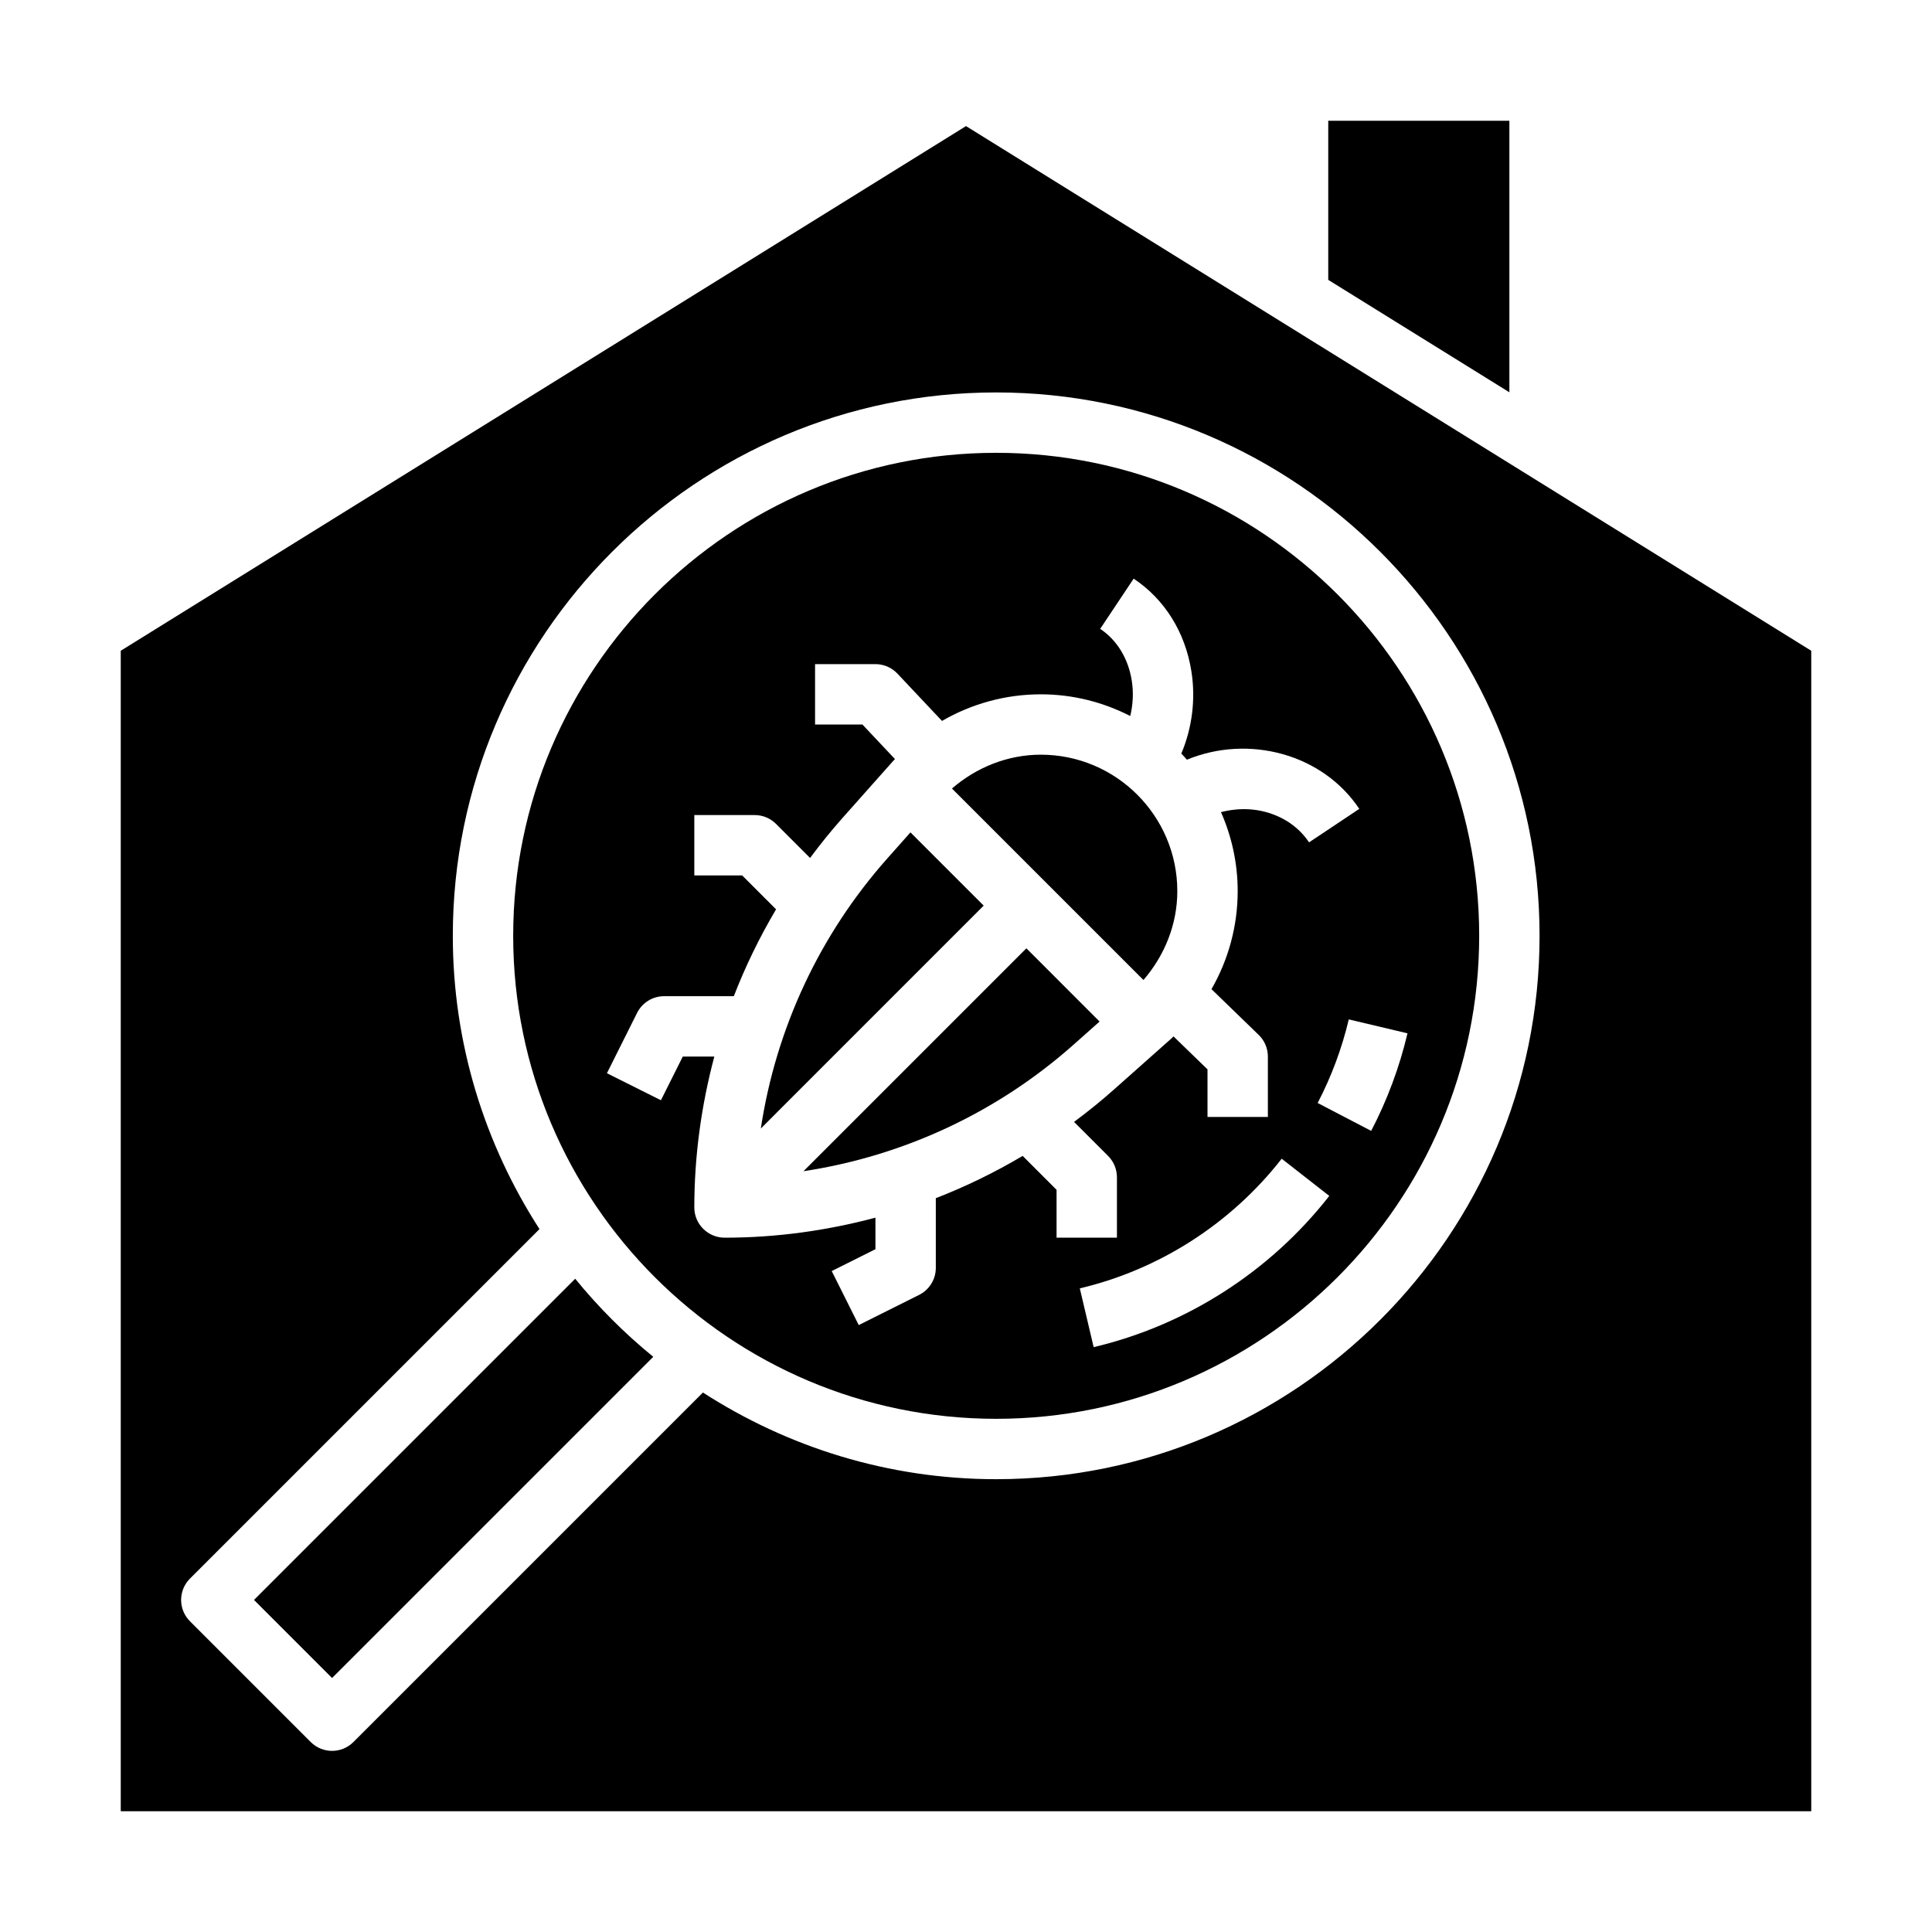 <svg id="Layer_2" enable-background="new 0 0 64 64" height="512" viewBox="0 0 64 64" width="512" xmlns="http://www.w3.org/2000/svg"><path d="m50 4h-6v5.271l6 3.724z"/><path d="m19.054 42.36-10.64 10.64 2.586 2.586 10.64-10.64c-.947-.772-1.814-1.639-2.586-2.586z"/><path d="m26.616 38.798c3.31-.502 6.418-1.945 8.948-4.193l.861-.765-2.425-2.426z"/><path d="m39 29.521c0-2.493-2.028-4.521-4.521-4.521-1.093 0-2.128.415-2.944 1.121l6.343 6.343c.706-.816 1.122-1.852 1.122-2.943z"/><path d="m30.16 27.574-.763.859c-2.25 2.532-3.693 5.643-4.194 8.951l7.383-7.384z"/><path d="m33 47c8.822 0 16-7.178 16-16s-7.178-16-16-16-16 7.178-16 16 7.178 16 16 16zm3.229-2.374-.459-1.947c2.635-.622 5.011-2.147 6.688-4.295l1.576 1.232c-1.956 2.504-4.728 4.283-7.805 5.01zm9.193-7.164-1.773-.924c.456-.876.803-1.807 1.031-2.769l1.945.461c-.266 1.123-.67 2.21-1.203 3.232zm-23.422-4.462h2.309c.385-.995.854-1.956 1.399-2.877l-1.122-1.123h-1.586v-2h2c.266 0 .52.105.707.293l1.128 1.128c.336-.452.69-.893 1.067-1.317l1.703-1.916c.013-.015.029-.028.042-.043l-1.079-1.145h-1.568v-2h2c.275 0 .539.113.728.314l1.477 1.568c.984-.571 2.112-.882 3.274-.882 1.067 0 2.072.263 2.962.719.091-.38.113-.78.05-1.174-.117-.733-.489-1.342-1.046-1.713l1.109-1.664c1.026.684 1.705 1.771 1.911 3.061.149.928.026 1.886-.332 2.734.064.065.123.135.185.203 2.037-.842 4.49-.2 5.71 1.629l-1.664 1.109c-.375-.563-.979-.94-1.699-1.063-.409-.068-.825-.04-1.218.062.353.801.553 1.686.553 2.618 0 1.15-.306 2.268-.868 3.246l1.564 1.516c.195.188.304.446.304.717v2h-2v-1.576l-1.126-1.092c-.022.02-.041.043-.063.063l-1.918 1.704c-.423.377-.863.73-1.314 1.065l1.129 1.129c.187.187.292.441.292.707v2h-2v-1.586l-1.123-1.123c-.921.545-1.882 1.015-2.877 1.4v2.309c0 .379-.214.725-.553.895l-2 1-.895-1.789 1.448-.724v-1.045c-1.617.431-3.293.663-4.995.663-.265 0-.521-.105-.709-.293-.189-.187-.296-.441-.296-.707 0-1.703.232-3.381.663-5h-1.045l-.724 1.447-1.789-.895 1-2c.17-.338.516-.552.895-.552z"/><path d="m4 21.557v38.443h56v-38.443l-28-17.38zm47 9.443c0 9.925-8.075 18-18 18-3.579 0-6.909-1.062-9.715-2.871l-11.578 11.578c-.195.195-.451.293-.707.293s-.512-.098-.707-.293l-4-4c-.391-.391-.391-1.023 0-1.414l11.578-11.578c-1.809-2.806-2.871-6.136-2.871-9.715 0-9.925 8.075-18 18-18s18 8.075 18 18z"/></svg>